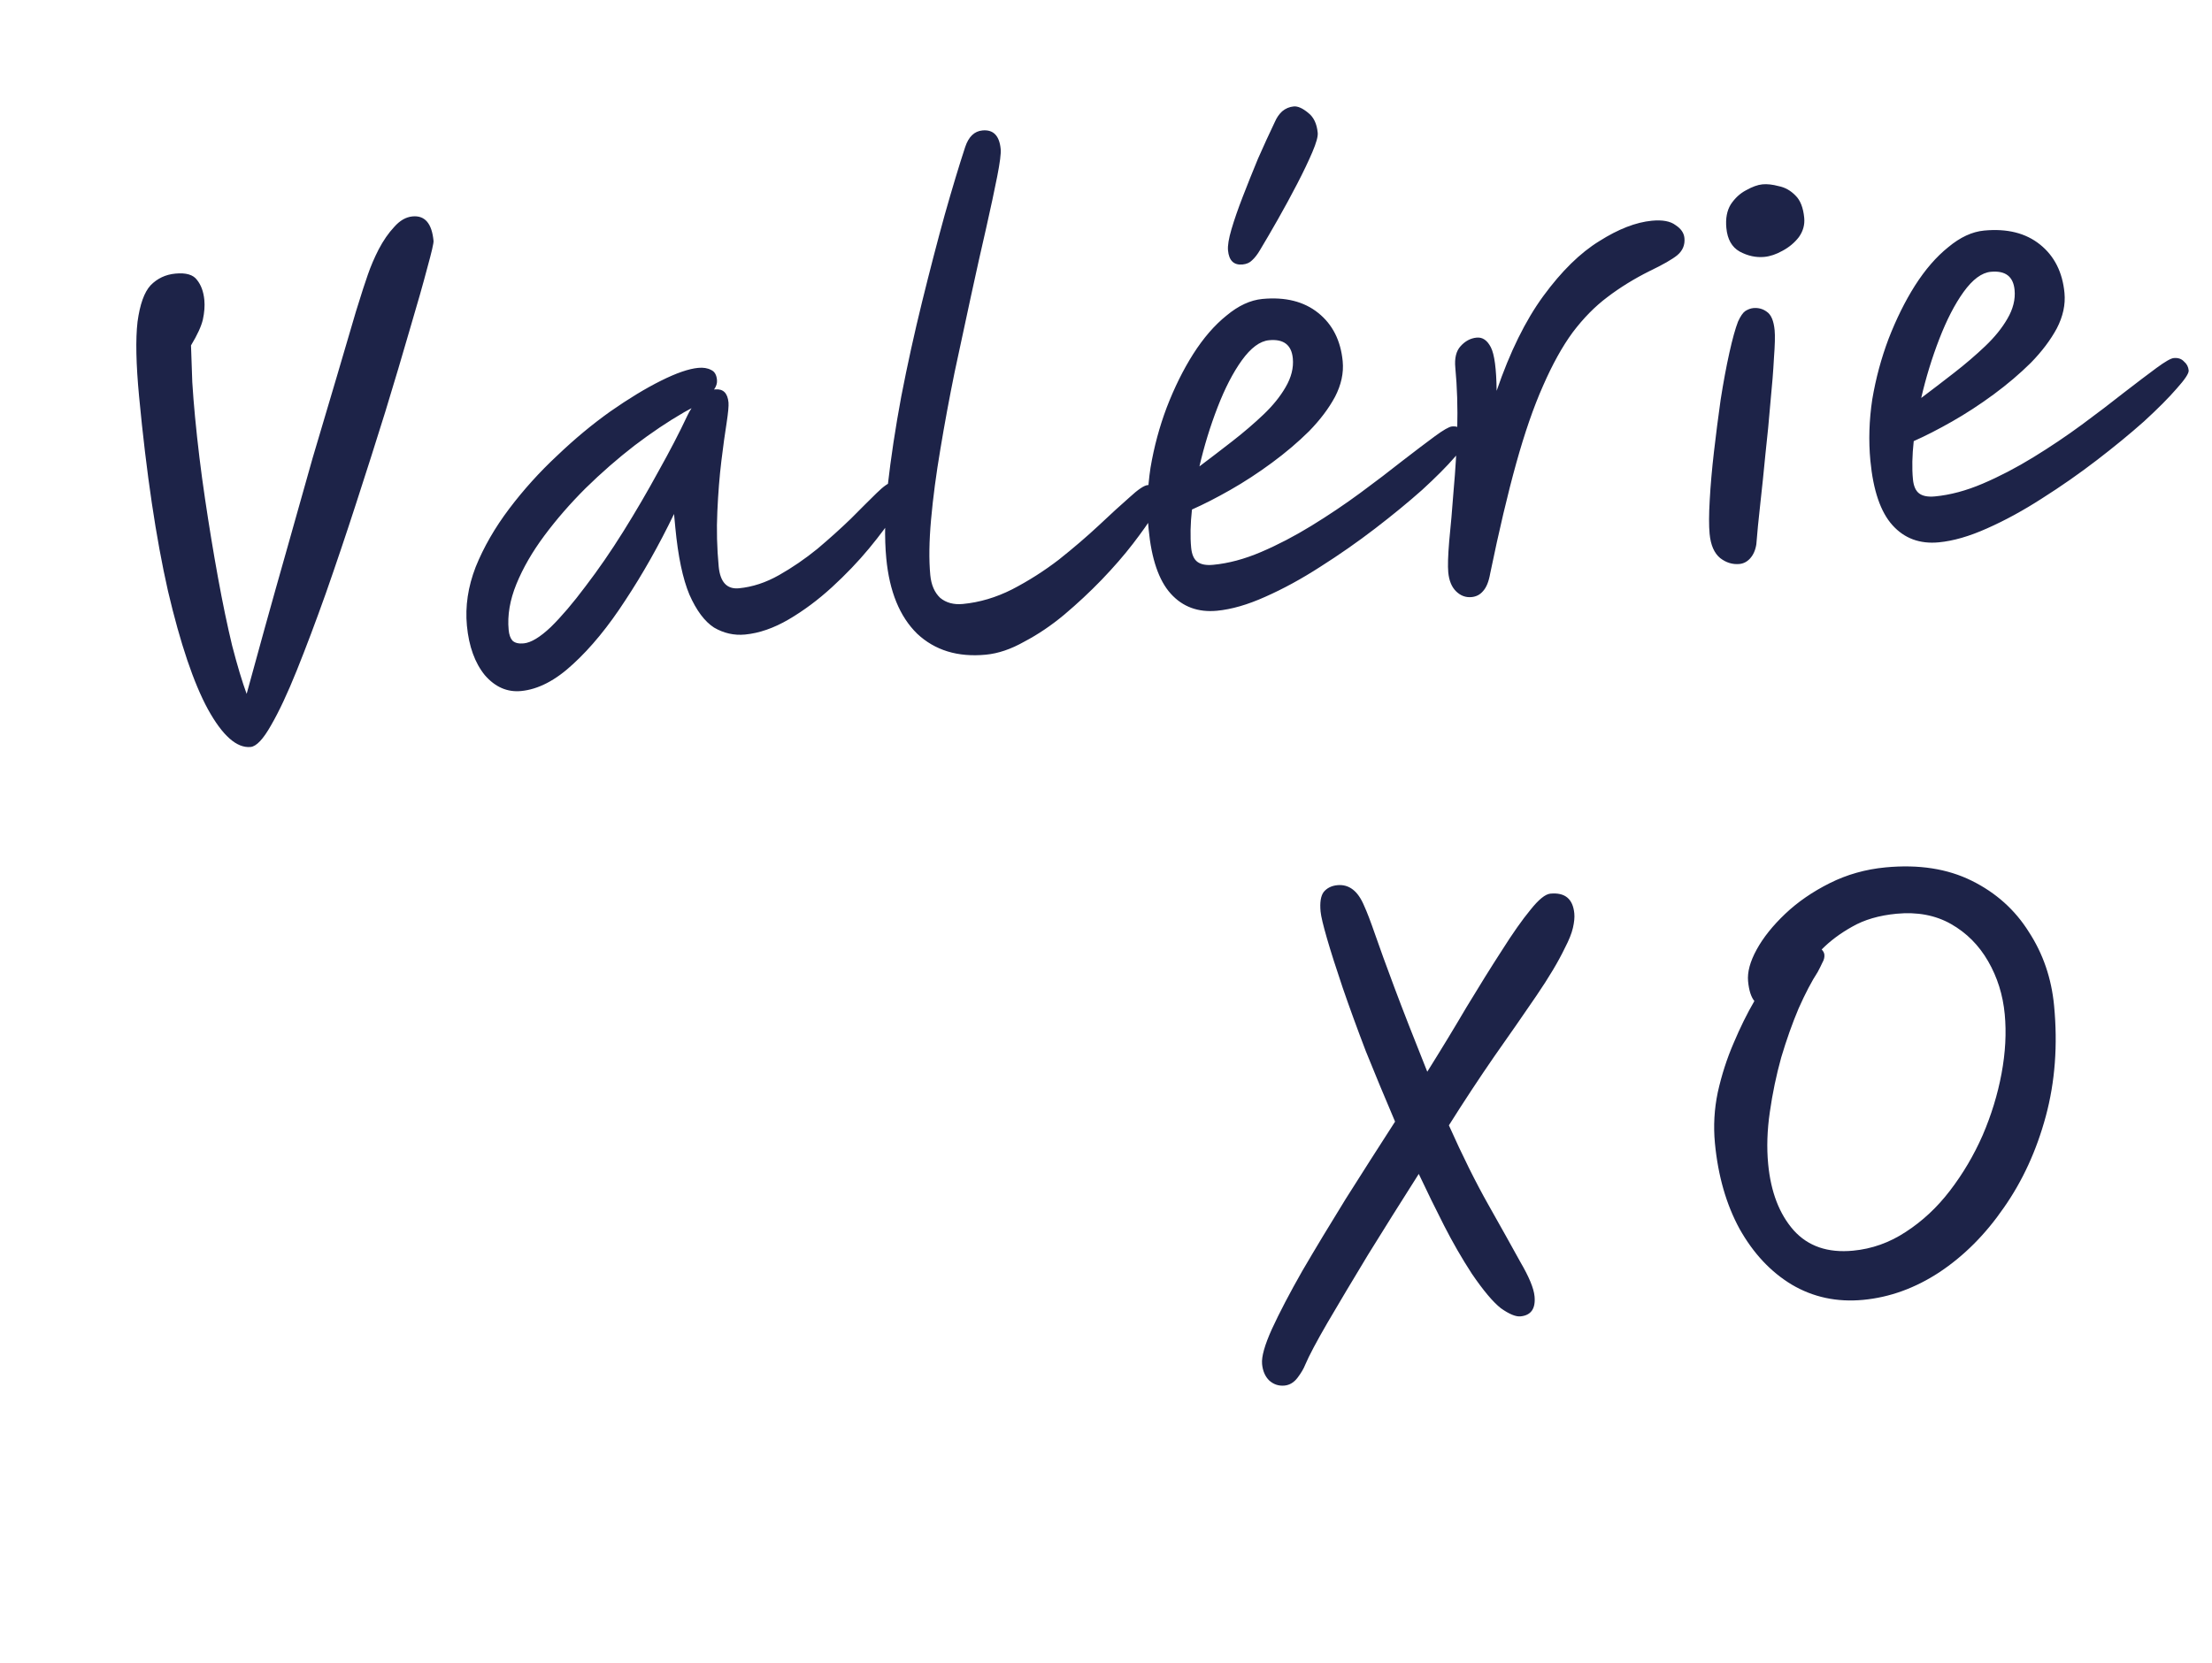 <svg width="129" height="97" viewBox="0 0 129 97" fill="none" xmlns="http://www.w3.org/2000/svg">
<path d="M14.614 43.573C13.807 43.65 12.976 42.914 12.122 41.366C11.292 39.838 10.517 37.544 9.798 34.483C9.099 31.399 8.537 27.617 8.112 23.136C7.933 21.245 7.902 19.791 8.02 18.773C8.159 17.752 8.413 17.043 8.782 16.643C9.173 16.242 9.655 16.014 10.228 15.96C10.844 15.901 11.262 16.022 11.484 16.323C11.726 16.621 11.871 17.015 11.917 17.503C11.949 17.843 11.921 18.221 11.832 18.636C11.741 19.031 11.51 19.535 11.139 20.148C11.169 20.917 11.194 21.633 11.214 22.295C11.255 22.955 11.308 23.625 11.373 24.305C11.522 25.877 11.715 27.465 11.953 29.071C12.191 30.677 12.444 32.218 12.713 33.692C12.981 35.167 13.257 36.491 13.539 37.664C13.843 38.835 14.125 39.773 14.384 40.477C14.67 39.421 15.021 38.145 15.436 36.649C15.851 35.152 16.3 33.556 16.782 31.86C17.262 30.143 17.743 28.437 18.225 26.741C18.729 25.043 19.199 23.456 19.638 21.979C20.075 20.48 20.447 19.212 20.756 18.176C21.084 17.116 21.316 16.398 21.452 16.021C21.62 15.533 21.83 15.042 22.084 14.546C22.356 14.028 22.657 13.592 22.988 13.239C23.317 12.865 23.672 12.66 24.055 12.624C24.777 12.555 25.186 13.031 25.283 14.05C25.295 14.178 25.173 14.704 24.918 15.628C24.682 16.529 24.345 17.718 23.906 19.195C23.487 20.649 23.008 22.259 22.468 24.025C21.926 25.769 21.356 27.559 20.759 29.394C20.179 31.185 19.593 32.922 19.003 34.607C18.411 36.27 17.846 37.77 17.308 39.107C16.77 40.444 16.271 41.509 15.811 42.302C15.353 43.117 14.953 43.541 14.614 43.573ZM30.387 40.31C29.581 40.386 28.876 40.078 28.275 39.385C27.693 38.669 27.344 37.705 27.229 36.495C27.123 35.369 27.293 34.228 27.741 33.071C28.209 31.913 28.863 30.779 29.7 29.671C30.538 28.563 31.469 27.532 32.493 26.578C33.515 25.602 34.548 24.744 35.592 24.002C36.657 23.258 37.64 22.661 38.54 22.212C39.44 21.762 40.166 21.511 40.718 21.459C41.016 21.43 41.266 21.471 41.469 21.58C41.67 21.668 41.785 21.861 41.813 22.158C41.832 22.35 41.774 22.537 41.642 22.721C41.663 22.719 41.684 22.717 41.706 22.715C42.173 22.671 42.432 22.925 42.485 23.477C42.503 23.668 42.466 24.068 42.374 24.677C42.279 25.264 42.178 26.003 42.069 26.891C41.961 27.78 41.882 28.763 41.834 29.839C41.784 30.893 41.811 31.962 41.913 33.046C42 33.959 42.394 34.382 43.094 34.316C43.88 34.241 44.66 33.985 45.432 33.548C46.205 33.11 46.95 32.6 47.666 32.018C48.38 31.415 49.032 30.828 49.621 30.258C50.208 29.666 50.707 29.169 51.119 28.766C51.53 28.362 51.832 28.152 52.023 28.134C52.193 28.117 52.346 28.156 52.484 28.25C52.621 28.345 52.701 28.509 52.724 28.742C52.744 28.954 52.568 29.357 52.195 29.949C51.823 30.542 51.319 31.222 50.685 31.989C50.05 32.756 49.329 33.51 48.521 34.251C47.712 34.992 46.872 35.618 45.999 36.13C45.126 36.641 44.275 36.936 43.447 37.015C42.81 37.075 42.208 36.939 41.64 36.607C41.092 36.252 40.614 35.612 40.205 34.686C39.817 33.759 39.543 32.456 39.384 30.778L39.309 29.982C38.431 31.801 37.486 33.476 36.474 35.008C35.484 36.537 34.466 37.78 33.421 38.736C32.397 39.691 31.386 40.215 30.387 40.31ZM40.331 23.81C40.228 23.862 40.086 23.94 39.903 24.043C38.968 24.582 38.001 25.231 37.002 25.99C36.023 26.747 35.073 27.576 34.152 28.478C33.251 29.377 32.449 30.3 31.746 31.245C31.043 32.19 30.5 33.131 30.117 34.067C29.735 35.004 29.583 35.897 29.664 36.746C29.69 37.022 29.763 37.23 29.884 37.368C30.025 37.505 30.245 37.559 30.542 37.531C30.967 37.49 31.494 37.173 32.123 36.577C32.75 35.961 33.425 35.168 34.148 34.2C34.891 33.229 35.626 32.163 36.352 31.001C37.077 29.84 37.759 28.671 38.398 27.497C39.058 26.32 39.62 25.238 40.083 24.251C40.154 24.094 40.237 23.947 40.331 23.81ZM57.49 38.19C55.855 38.346 54.519 37.936 53.484 36.963C52.468 35.967 51.869 34.502 51.686 32.569C51.573 31.38 51.6 29.974 51.768 28.351C51.955 26.704 52.218 24.965 52.559 23.133C52.919 21.277 53.323 19.439 53.772 17.617C54.221 15.796 54.66 14.105 55.091 12.542C55.54 10.957 55.94 9.633 56.289 8.572C56.49 7.974 56.824 7.653 57.291 7.609C57.928 7.548 58.284 7.911 58.358 8.697C58.383 8.952 58.315 9.483 58.156 10.291C57.997 11.099 57.781 12.105 57.51 13.309C57.236 14.493 56.943 15.806 56.63 17.25C56.317 18.694 55.997 20.182 55.671 21.713C55.364 23.22 55.087 24.714 54.842 26.195C54.595 27.654 54.413 29.021 54.299 30.296C54.184 31.572 54.169 32.655 54.253 33.547C54.308 34.121 54.5 34.563 54.829 34.875C55.178 35.163 55.618 35.282 56.149 35.232C57.126 35.139 58.085 34.855 59.025 34.38C59.985 33.882 60.895 33.303 61.754 32.643C62.61 31.962 63.383 31.299 64.072 30.656C64.78 29.988 65.382 29.439 65.877 29.006C66.369 28.552 66.722 28.315 66.934 28.295C67.401 28.251 67.659 28.483 67.708 28.993C67.724 29.163 67.584 29.498 67.288 29.997C66.991 30.475 66.585 31.05 66.07 31.72C65.555 32.39 64.946 33.091 64.244 33.822C63.561 34.529 62.832 35.209 62.059 35.861C61.304 36.49 60.528 37.013 59.732 37.431C58.959 37.869 58.212 38.122 57.49 38.19ZM78.304 21.078C78.368 21.757 78.219 22.446 77.857 23.145C77.493 23.823 76.988 24.492 76.344 25.153C75.697 25.793 74.974 26.408 74.172 26.998C73.371 27.588 72.564 28.115 71.751 28.578C70.937 29.041 70.191 29.422 69.513 29.722C69.421 30.566 69.406 31.307 69.466 31.944C69.504 32.348 69.627 32.625 69.834 32.777C70.042 32.929 70.347 32.986 70.751 32.947C71.643 32.863 72.573 32.614 73.541 32.201C74.509 31.788 75.489 31.277 76.481 30.669C77.473 30.06 78.42 29.424 79.322 28.76C80.223 28.096 81.042 27.472 81.78 26.887C82.539 26.301 83.168 25.824 83.669 25.455C84.17 25.086 84.505 24.893 84.675 24.877C84.93 24.853 85.129 24.92 85.273 25.078C85.436 25.212 85.527 25.386 85.547 25.598C85.563 25.768 85.329 26.122 84.844 26.661C84.381 27.198 83.745 27.837 82.937 28.578C82.126 29.298 81.212 30.049 80.193 30.831C79.174 31.613 78.109 32.357 76.997 33.062C75.907 33.766 74.837 34.349 73.788 34.813C72.761 35.275 71.822 35.546 70.972 35.627C69.868 35.731 68.969 35.399 68.274 34.629C67.58 33.859 67.15 32.603 66.985 30.862C66.874 29.694 66.911 28.501 67.096 27.283C67.302 26.064 67.619 24.887 68.047 23.754C68.494 22.597 69.007 21.563 69.585 20.651C70.182 19.715 70.829 18.968 71.526 18.409C72.221 17.829 72.919 17.506 73.62 17.439C74.958 17.313 76.044 17.585 76.879 18.256C77.714 18.926 78.189 19.867 78.304 21.078ZM69.949 27.206C70.569 26.74 71.209 26.25 71.867 25.738C72.526 25.226 73.13 24.707 73.681 24.184C74.231 23.66 74.662 23.127 74.975 22.582C75.307 22.015 75.447 21.456 75.395 20.904C75.32 20.118 74.858 19.765 74.009 19.846C73.478 19.896 72.947 20.289 72.417 21.025C71.906 21.738 71.435 22.65 71.005 23.762C70.575 24.875 70.223 26.022 69.949 27.206ZM72.465 15.428C71.955 15.476 71.672 15.203 71.616 14.608C71.589 14.332 71.657 13.918 71.819 13.367C71.981 12.816 72.2 12.185 72.476 11.473C72.751 10.761 73.046 10.026 73.359 9.268C73.694 8.507 74.023 7.79 74.345 7.117C74.45 6.871 74.591 6.665 74.768 6.498C74.967 6.329 75.193 6.233 75.448 6.209C75.682 6.187 75.961 6.31 76.287 6.579C76.61 6.827 76.797 7.217 76.847 7.748C76.868 7.96 76.764 8.334 76.536 8.87C76.308 9.406 76.013 10.023 75.651 10.722C75.288 11.421 74.915 12.11 74.529 12.789C74.143 13.468 73.793 14.069 73.478 14.592C73.331 14.842 73.178 15.039 73.02 15.182C72.883 15.324 72.698 15.405 72.465 15.428ZM85.819 34.83C85.479 34.862 85.179 34.751 84.919 34.497C84.659 34.243 84.506 33.872 84.46 33.384C84.426 33.023 84.444 32.421 84.514 31.578C84.603 30.713 84.69 29.708 84.775 28.564C84.88 27.419 84.95 26.233 84.984 25.009C85.016 23.763 84.978 22.577 84.872 21.451C84.819 20.899 84.919 20.483 85.171 20.202C85.442 19.897 85.758 19.728 86.119 19.694C86.459 19.662 86.734 19.85 86.944 20.259C87.154 20.667 87.267 21.514 87.281 22.798C88.053 20.539 88.96 18.696 90.004 17.268C91.066 15.818 92.154 14.75 93.268 14.066C94.38 13.361 95.403 12.964 96.337 12.875C96.953 12.817 97.411 12.902 97.712 13.13C98.031 13.336 98.205 13.587 98.233 13.885C98.271 14.288 98.132 14.623 97.814 14.889C97.516 15.131 96.977 15.44 96.198 15.813C95.298 16.263 94.478 16.769 93.739 17.332C93.018 17.872 92.344 18.557 91.716 19.388C91.108 20.217 90.532 21.258 89.986 22.509C89.439 23.74 88.917 25.247 88.422 27.029C87.927 28.812 87.422 30.949 86.908 33.441C86.825 33.92 86.686 34.265 86.492 34.477C86.319 34.686 86.095 34.804 85.819 34.83ZM101.443 32.899C101.04 32.937 100.665 32.822 100.318 32.555C99.969 32.267 99.763 31.794 99.701 31.135C99.657 30.668 99.659 30.014 99.708 29.174C99.755 28.312 99.837 27.372 99.955 26.354C100.073 25.335 100.202 24.327 100.343 23.328C100.503 22.305 100.674 21.389 100.854 20.579C101.034 19.769 101.202 19.164 101.357 18.764C101.499 18.45 101.64 18.244 101.78 18.145C101.942 18.044 102.097 17.986 102.246 17.972C102.543 17.944 102.807 18.015 103.038 18.186C103.29 18.355 103.442 18.716 103.494 19.268C103.524 19.587 103.511 20.124 103.454 20.879C103.416 21.611 103.348 22.475 103.249 23.47C103.17 24.442 103.073 25.448 102.957 26.487C102.86 27.503 102.76 28.477 102.655 29.409C102.551 30.34 102.475 31.119 102.427 31.745C102.374 32.093 102.25 32.372 102.056 32.583C101.881 32.771 101.677 32.876 101.443 32.899ZM102.895 14.986C102.407 15.032 101.925 14.928 101.451 14.672C100.998 14.415 100.74 13.958 100.678 13.299C100.626 12.747 100.711 12.289 100.934 11.925C101.177 11.559 101.473 11.285 101.82 11.102C102.186 10.896 102.507 10.779 102.783 10.753C103.059 10.727 103.373 10.762 103.725 10.857C104.096 10.929 104.424 11.112 104.709 11.406C104.992 11.68 105.162 12.114 105.219 12.708C105.257 13.112 105.153 13.486 104.907 13.831C104.659 14.154 104.342 14.42 103.954 14.628C103.588 14.834 103.235 14.953 102.895 14.986ZM120.397 17.087C120.461 17.767 120.312 18.456 119.95 19.155C119.585 19.832 119.081 20.501 118.436 21.162C117.79 21.802 117.066 22.417 116.265 23.008C115.464 23.598 114.656 24.124 113.843 24.587C113.03 25.05 112.284 25.431 111.605 25.732C111.514 26.576 111.498 27.317 111.559 27.954C111.597 28.357 111.72 28.635 111.927 28.787C112.134 28.939 112.44 28.995 112.843 28.957C113.735 28.872 114.665 28.624 115.633 28.21C116.601 27.797 117.581 27.286 118.574 26.678C119.566 26.07 120.513 25.433 121.414 24.77C122.316 24.105 123.135 23.481 123.872 22.897C124.631 22.311 125.261 21.833 125.762 21.464C126.262 21.096 126.598 20.903 126.768 20.887C127.022 20.863 127.222 20.93 127.365 21.087C127.528 21.222 127.619 21.395 127.64 21.608C127.656 21.778 127.421 22.132 126.937 22.671C126.473 23.208 125.837 23.846 125.029 24.587C124.219 25.307 123.304 26.058 122.286 26.84C121.267 27.623 120.202 28.367 119.09 29.072C117.999 29.775 116.93 30.359 115.881 30.823C114.853 31.284 113.914 31.556 113.065 31.636C111.961 31.741 111.061 31.408 110.367 30.638C109.672 29.868 109.243 28.613 109.077 26.871C108.967 25.703 109.004 24.51 109.188 23.293C109.394 22.073 109.711 20.897 110.139 19.763C110.587 18.607 111.1 17.572 111.677 16.66C112.274 15.725 112.921 14.978 113.619 14.419C114.314 13.839 115.011 13.515 115.712 13.449C117.05 13.322 118.137 13.594 118.972 14.265C119.807 14.936 120.282 15.877 120.397 17.087ZM112.042 23.215C112.662 22.749 113.301 22.26 113.96 21.747C114.618 21.235 115.223 20.717 115.773 20.193C116.323 19.67 116.755 19.136 117.068 18.592C117.4 18.025 117.54 17.465 117.487 16.913C117.413 16.127 116.951 15.775 116.101 15.855C115.57 15.905 115.04 16.299 114.509 17.035C113.998 17.747 113.528 18.66 113.097 19.772C112.667 20.884 112.315 22.032 112.042 23.215Z" fill="#1D2348"/>
<path d="M88.671 76.788C88.395 76.814 88.016 76.657 87.533 76.317C87.07 75.954 86.503 75.279 85.831 74.293C85.254 73.404 84.715 72.47 84.215 71.489C83.715 70.507 83.223 69.504 82.74 68.478C81.696 70.12 80.709 71.692 79.78 73.195C78.872 74.695 78.087 76.013 77.423 77.147C76.778 78.258 76.342 79.082 76.114 79.618C76.028 79.84 75.88 80.09 75.671 80.367C75.461 80.644 75.208 80.796 74.91 80.825C74.571 80.857 74.272 80.757 74.014 80.524C73.778 80.289 73.64 79.97 73.602 79.566C73.562 79.142 73.754 78.459 74.179 77.519C74.624 76.555 75.213 75.428 75.948 74.137C76.704 72.844 77.546 71.446 78.475 69.944C79.426 68.439 80.387 66.934 81.358 65.427C80.752 64.006 80.183 62.635 79.65 61.314C79.137 59.97 78.688 58.737 78.303 57.617C77.916 56.475 77.612 55.518 77.388 54.746C77.165 53.974 77.04 53.451 77.014 53.175C76.964 52.644 77.024 52.263 77.195 52.032C77.388 51.8 77.654 51.667 77.993 51.635C78.673 51.571 79.193 51.971 79.554 52.837C79.716 53.186 79.929 53.745 80.195 54.512C80.46 55.28 80.837 56.316 81.325 57.62C81.813 58.923 82.45 60.556 83.236 62.517C84.036 61.241 84.796 59.99 85.516 58.765C86.257 57.538 86.945 56.433 87.58 55.452C88.214 54.449 88.771 53.656 89.251 53.075C89.73 52.473 90.118 52.157 90.415 52.129C91.265 52.048 91.73 52.433 91.811 53.283C91.833 53.516 91.806 53.797 91.73 54.126C91.654 54.455 91.498 54.844 91.262 55.295C90.886 56.081 90.332 57.012 89.598 58.089C88.865 59.166 88.044 60.347 87.138 61.633C86.252 62.917 85.372 64.254 84.497 65.644C85.286 67.412 86.053 68.957 86.8 70.279C87.547 71.601 88.166 72.71 88.659 73.607C89.17 74.48 89.448 75.15 89.492 75.617C89.561 76.339 89.287 76.729 88.671 76.788ZM108.657 75.825C107.128 75.97 105.739 75.673 104.49 74.934C103.263 74.194 102.25 73.111 101.45 71.687C100.672 70.261 100.193 68.592 100.011 66.68C99.917 65.682 99.973 64.691 100.18 63.707C100.405 62.7 100.712 61.75 101.098 60.856C101.483 59.941 101.888 59.12 102.312 58.394C102.118 58.156 101.995 57.771 101.945 57.24C101.895 56.709 102.061 56.093 102.445 55.392C102.828 54.692 103.384 53.996 104.111 53.306C104.839 52.615 105.704 52.019 106.706 51.517C107.709 51.015 108.794 50.708 109.962 50.597C111.895 50.414 113.569 50.673 114.986 51.375C116.402 52.076 117.515 53.074 118.323 54.369C119.151 55.641 119.64 57.073 119.791 58.666C120.009 60.959 119.848 63.107 119.309 65.108C118.77 67.109 117.953 68.89 116.858 70.451C115.785 72.01 114.532 73.265 113.101 74.215C111.689 75.141 110.207 75.678 108.657 75.825ZM106.237 55.386C106.332 55.484 106.385 55.587 106.395 55.693C106.409 55.842 106.37 55.995 106.278 56.154C106.207 56.311 106.117 56.491 106.008 56.694C105.652 57.242 105.28 57.952 104.892 58.825C104.524 59.695 104.186 60.649 103.877 61.685C103.59 62.72 103.369 63.78 103.214 64.866C103.058 65.931 103.025 66.941 103.116 67.897C103.271 69.532 103.769 70.824 104.609 71.773C105.447 72.701 106.598 73.095 108.064 72.956C109.168 72.852 110.194 72.487 111.142 71.861C112.111 71.233 112.967 70.434 113.711 69.464C114.474 68.47 115.111 67.392 115.622 66.229C116.132 65.045 116.5 63.842 116.727 62.621C116.954 61.399 117.016 60.247 116.913 59.164C116.807 58.038 116.484 57.008 115.945 56.073C115.407 55.139 114.685 54.414 113.779 53.9C112.873 53.386 111.814 53.186 110.604 53.301C109.584 53.398 108.719 53.651 108.008 54.061C107.316 54.448 106.726 54.89 106.237 55.386Z" fill="#1D2348"/>
</svg>
